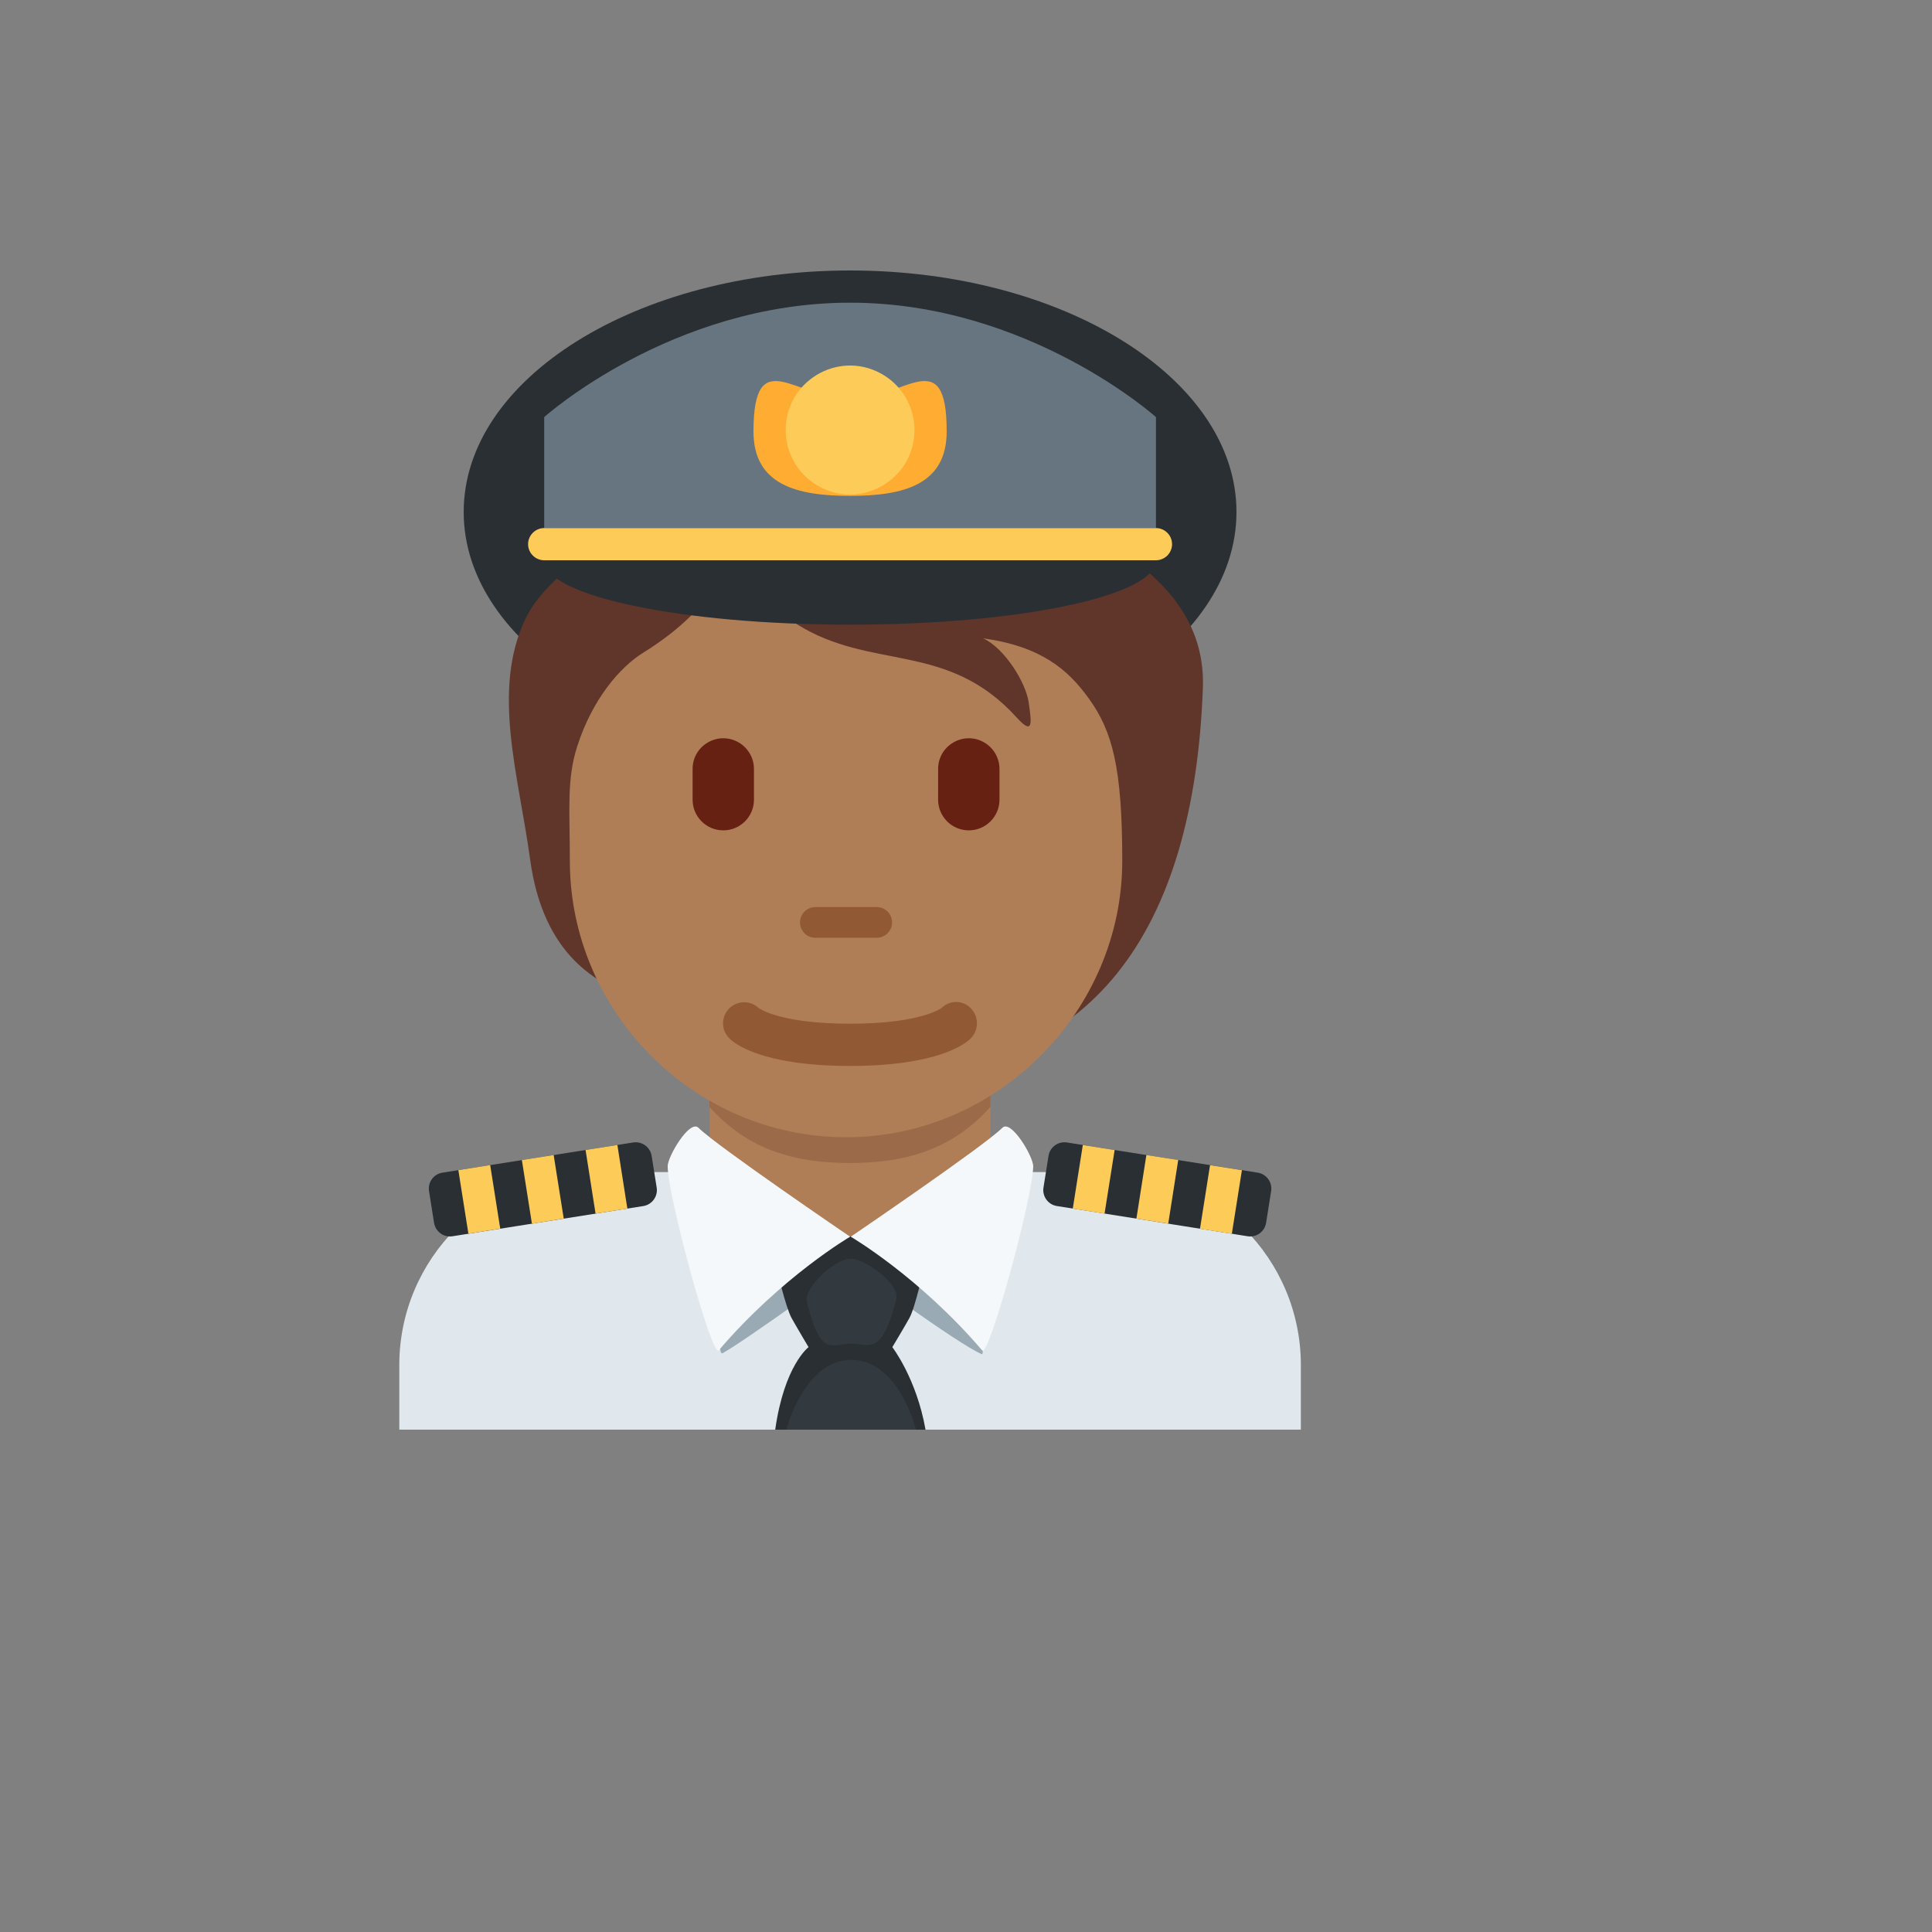 <svg xmlns="http://www.w3.org/2000/svg" version="1.1" xmlns:xlink="http://www.w3.org/1999/xlink" width="100%" height="100%" id="svgWorkerArea" viewBox="-25 -25 625 625" xmlns:idraw="https://idraw.muisca.co" style="background: white;"><rect x="-25" y="-25" width="625" height="625" fill="#808080" stroke="none"/><defs id="defsdoc"><pattern id="patternBool" x="0" y="0" width="10" height="10" patternUnits="userSpaceOnUse" patternTransform="rotate(35)"><circle cx="5" cy="5" r="4" style="stroke: none;fill: #ff000070;"></circle></pattern></defs><g id="fileImp-547365477" class="cosito"><path id="pathImp-866325671" fill="#E1E8ED" class="grouped" d="M395.829 437.49C395.829 437.49 395.829 416.657 395.829 416.657 395.829 382.137 367.861 354.159 333.331 354.159 333.331 354.159 166.669 354.159 166.669 354.159 132.152 354.159 104.171 382.14 104.171 416.657 104.171 416.657 104.171 437.49 104.171 437.49 104.171 437.49 395.829 437.49 395.829 437.49 395.829 437.49 395.829 437.49 395.829 437.49"></path><path id="pathImp-898244659" fill="#292F33" class="grouped" d="M374.997 140.623C374.997 183.768 319.04 218.746 250 218.746 180.971 218.746 125.004 183.768 125.004 140.623 125.004 97.478 180.971 62.5 250 62.5 319.04 62.5 374.997 97.478 374.997 140.623"></path><path id="pathImp-585056505" fill="#AF7E57" class="grouped" d="M204.585 355.211C222.751 368.419 234.25 375.658 250 375.658 265.75 375.658 277.249 368.408 295.415 355.211 295.415 355.211 295.415 315.514 295.415 315.514 295.415 315.514 204.585 315.514 204.585 315.514 204.585 315.514 204.585 355.211 204.585 355.211 204.585 355.211 204.585 355.211 204.585 355.211"></path><path id="pathImp-873113952" fill="#9B6A49" class="grouped" d="M204.501 333.045C217.168 347.357 232.875 351.232 249.958 351.232 267.031 351.232 282.739 347.346 295.415 333.045 295.415 333.045 295.415 296.681 295.415 296.681 295.415 296.681 204.501 296.681 204.501 296.681 204.501 296.681 204.501 333.045 204.501 333.045 204.501 333.045 204.501 333.045 204.501 333.045"></path><path id="pathImp-59185894" fill="#60352A" class="grouped" d="M246.833 118.436C226.782 111.947 250.896 112.384 239.094 127.717 208.428 128.311 156.211 151.768 145.034 175.059 133.899 198.267 142.795 225.798 146.492 253.016 150.69 283.848 168.023 293.712 181.877 297.837 201.814 324.18 223.011 323.055 258.604 323.055 328.102 323.055 361.205 276.557 364.132 197.569 365.913 149.789 297.259 134.748 246.833 118.436 246.833 118.436 246.833 118.436 246.833 118.436"></path><path id="pathImp-614085471" fill="#AF7E57" class="grouped" d="M327.217 200.944C320.488 191.632 311.884 184.132 293.009 181.486 300.092 184.726 306.873 195.934 307.759 202.131 308.644 208.329 309.53 213.34 303.926 207.142 281.478 182.33 257.031 192.101 232.813 176.945 215.886 166.351 210.73 154.643 210.73 154.643 210.73 154.643 208.668 170.268 183.012 186.195 175.575 190.809 166.7 201.09 161.784 216.277 158.242 227.193 159.346 236.922 159.346 253.547 159.346 302.087 199.356 342.899 248.698 342.899 298.04 342.899 338.05 301.723 338.05 253.547 338.05 223.35 334.883 211.558 327.217 200.944 327.217 200.944 327.217 200.944 327.217 200.944"></path><path id="pathImp-937504814" fill="#915A34" class="grouped" d="M258.614 278.369C258.614 278.369 238.761 278.369 238.761 278.369 234.936 278.369 232.545 274.228 234.458 270.916 235.345 269.379 236.986 268.432 238.761 268.432 238.761 268.432 258.614 268.432 258.614 268.432 262.439 268.432 264.83 272.572 262.917 275.885 262.03 277.422 260.389 278.369 258.614 278.369 258.614 278.369 258.614 278.369 258.614 278.369"></path><path id="pathImp-258597515" fill="#662113" class="grouped" d="M208.98 243.62C203.498 243.62 199.054 239.175 199.054 233.693 199.054 233.693 199.054 223.766 199.054 223.766 199.054 216.125 207.326 211.349 213.944 215.169 217.016 216.943 218.907 220.22 218.907 223.766 218.907 223.766 218.907 233.693 218.907 233.693 218.907 239.175 214.462 243.62 208.98 243.62 208.98 243.62 208.98 243.62 208.98 243.62M288.405 243.62C282.923 243.62 278.478 239.175 278.478 233.693 278.478 233.693 278.478 223.766 278.478 223.766 278.478 216.125 286.751 211.349 293.369 215.169 296.44 216.943 298.332 220.22 298.332 223.766 298.332 223.766 298.332 233.693 298.332 233.693 298.332 239.175 293.887 243.62 288.405 243.62 288.405 243.62 288.405 243.62 288.405 243.62"></path><path id="pathImp-575945988" fill="#915A34" class="grouped" d="M250 319.826C221.313 319.826 212.501 312.483 211.032 310.993 207.223 307.377 208.757 300.993 213.794 299.503 216.131 298.811 218.66 299.419 220.428 301.098 220.97 301.483 227.938 306.17 250 306.17 272.916 306.17 279.541 301.118 279.603 301.066 282.254 298.438 286.55 298.508 289.113 301.223 291.739 303.974 291.674 308.321 288.968 310.993 287.499 312.483 278.687 319.826 250 319.826"></path><path id="pathImp-167141077" fill="#292F33" class="grouped" d="M151.044 156.247C151.044 144.737 195.345 135.415 250 135.415 304.655 135.415 348.956 144.737 348.956 156.247 348.956 167.757 304.655 177.08 250 177.08 195.345 177.08 151.044 167.757 151.044 156.247"></path><path id="pathImp-149531319" fill="#66757F" class="grouped" d="M348.956 145.831C348.956 145.831 151.044 145.831 151.044 145.831 151.044 145.831 151.044 109.936 151.044 109.936 151.044 109.936 192.272 72.916 250 72.916 307.728 72.916 348.956 109.936 348.956 109.936 348.956 109.936 348.956 145.831 348.956 145.831 348.956 145.831 348.956 145.831 348.956 145.831"></path><path id="pathImp-924661025" fill="#FFAC33" class="grouped" d="M218.751 114.582C218.751 85.499 232.74 104.165 250 104.165 267.26 104.165 281.249 85.499 281.249 114.582 281.249 131.842 267.26 135.415 250 135.415 232.74 135.415 218.751 131.842 218.751 114.582"></path><path id="pathImp-266023583" fill="#FDCB58" class="grouped" d="M229.167 114.582C228.805 98.549 245.935 88.136 260.001 95.838 266.821 99.573 270.994 106.797 270.822 114.572 270.468 130.604 252.889 140.242 239.181 131.918 233.104 128.227 229.328 121.691 229.167 114.582M348.956 156.247C348.956 156.247 151.044 156.247 151.044 156.247 148.18 156.247 145.836 153.904 145.836 151.039 145.836 148.175 148.18 145.831 151.044 145.831 151.044 145.831 348.956 145.831 348.956 145.831 351.82 145.831 354.164 148.175 354.164 151.039 354.164 153.904 351.82 156.247 348.956 156.247"></path><path id="pathImp-742973695" fill="#292F33" class="grouped" d="M183.106 365.158C183.106 365.158 121.379 374.929 121.379 374.929 118.538 375.373 115.874 373.435 115.42 370.596 115.42 370.596 113.785 360.304 113.785 360.304 113.342 357.466 115.281 354.804 118.118 354.356 118.118 354.356 179.846 344.586 179.846 344.586 182.681 344.148 185.34 346.077 185.804 348.909 185.804 348.909 187.439 359.2 187.439 359.2 187.877 362.04 185.941 364.7 183.106 365.158"></path><path id="pathImp-894505395" fill="#FDCB58" class="grouped" d="M123.274 353.534C123.274 353.534 133.576 351.898 133.576 351.898 133.576 351.898 136.826 372.46 136.826 372.46 136.826 372.46 126.524 374.096 126.524 374.096 126.524 374.096 123.274 353.534 123.274 353.534M143.826 350.273C143.826 350.273 154.107 348.648 154.107 348.648 154.107 348.648 157.367 369.221 157.367 369.221 157.367 369.221 147.076 370.856 147.076 370.856 147.076 370.856 143.826 350.273 143.826 350.273M164.429 347.013C164.429 347.013 174.721 345.398 174.721 345.398 174.721 345.398 177.95 365.981 177.95 365.981 177.95 365.981 167.659 367.596 167.659 367.596 167.659 367.596 164.429 347.013 164.429 347.013"></path><path id="pathImp-710076204" fill="#292F33" class="grouped" d="M378.621 374.929C378.621 374.929 316.894 365.148 316.894 365.148 314.055 364.695 312.117 362.03 312.561 359.19 312.561 359.19 314.196 348.919 314.196 348.919 314.649 346.08 317.314 344.142 320.154 344.586 320.154 344.586 381.882 354.356 381.882 354.356 384.705 354.804 386.663 357.481 386.215 360.315 386.215 360.315 384.58 370.596 384.58 370.596 384.126 373.435 381.462 375.373 378.621 374.929"></path><path id="pathImp-193455502" fill="#FDCB58" class="grouped" d="M322.04 365.981C322.04 365.981 325.29 345.409 325.29 345.409 325.29 345.409 335.581 347.034 335.581 347.034 335.581 347.034 332.321 367.606 332.321 367.606 332.321 367.606 322.04 365.981 322.04 365.981M342.622 369.231C342.622 369.231 345.851 348.648 345.851 348.648 345.851 348.648 356.153 350.263 356.153 350.263 356.153 350.263 352.924 370.846 352.924 370.846 352.924 370.846 342.622 369.231 342.622 369.231M363.195 372.512C363.195 372.512 366.445 351.929 366.445 351.929 366.445 351.929 376.757 353.554 376.757 353.554 376.757 353.554 373.497 374.137 373.497 374.137 373.497 374.137 363.195 372.512 363.195 372.512"></path><path id="pathImp-163166603" fill="#99AAB5" class="grouped" d="M250.01 384.137C250.01 384.137 285.228 410.115 292.645 413.074 294.27 413.73 288.832 374.991 288.832 374.991 288.832 374.991 211.189 374.991 211.189 374.991 211.189 374.991 205.73 414.376 208.772 412.751 215.428 409.178 250.01 384.137 250.01 384.137"></path><path id="pathImp-596090376" fill="#292F33" class="grouped" d="M263.666 410.803C263.666 410.803 267.572 404.293 269.197 401.366 271.104 397.939 273.916 385.012 273.916 385.012 273.916 385.012 251.125 374.991 251.125 374.991 251.125 374.918 249.458 375.054 249.458 375.054 249.458 375.054 247.542 375.491 247.542 375.491 247.542 375.491 245.75 376.137 245.75 376.137 243.479 376.866 246.729 376.221 246.729 376.293 246.729 376.293 226.167 385.012 226.167 385.012 226.167 385.012 229.157 397.939 231.063 401.366 232.688 404.293 236.563 410.803 236.563 410.803 236.563 410.803 228.719 416.657 225.782 437.5 225.782 437.5 274.406 437.5 274.406 437.5 271.479 420.886 263.666 410.803 263.666 410.803"></path><path id="pathImp-937542588" fill="#F5F8FA" class="grouped" d="M200.96 339.836C206.855 345.732 250.01 375.075 250.01 375.075 250.01 375.075 227.865 388.012 207.47 411.886 205.418 414.282 191.408 363.71 190.981 352.419 190.856 349.263 198.137 337.013 200.96 339.836M299.269 339.836C293.374 345.732 250.219 375.075 250.219 375.075 250.219 375.075 272.364 388.012 292.759 411.886 294.801 414.282 308.821 363.71 309.248 352.419 309.373 349.263 302.092 337.013 299.269 339.836"></path><path id="pathImp-66805419" fill="#323A3F" class="grouped" d="M250.167 382.158C254.229 381.929 266.239 390.189 264.979 395.178 260.177 414.209 256.135 409.667 250.49 409.667 244.125 409.667 240.448 414.594 236.011 396.001 235.032 391.96 244.313 382.481 250.167 382.158M271.322 437.49C271.322 437.49 229.407 437.49 229.407 437.49 229.407 437.49 235.053 414.917 250.438 414.917 265.822 414.917 271.322 437.49 271.322 437.49"></path></g></svg>
